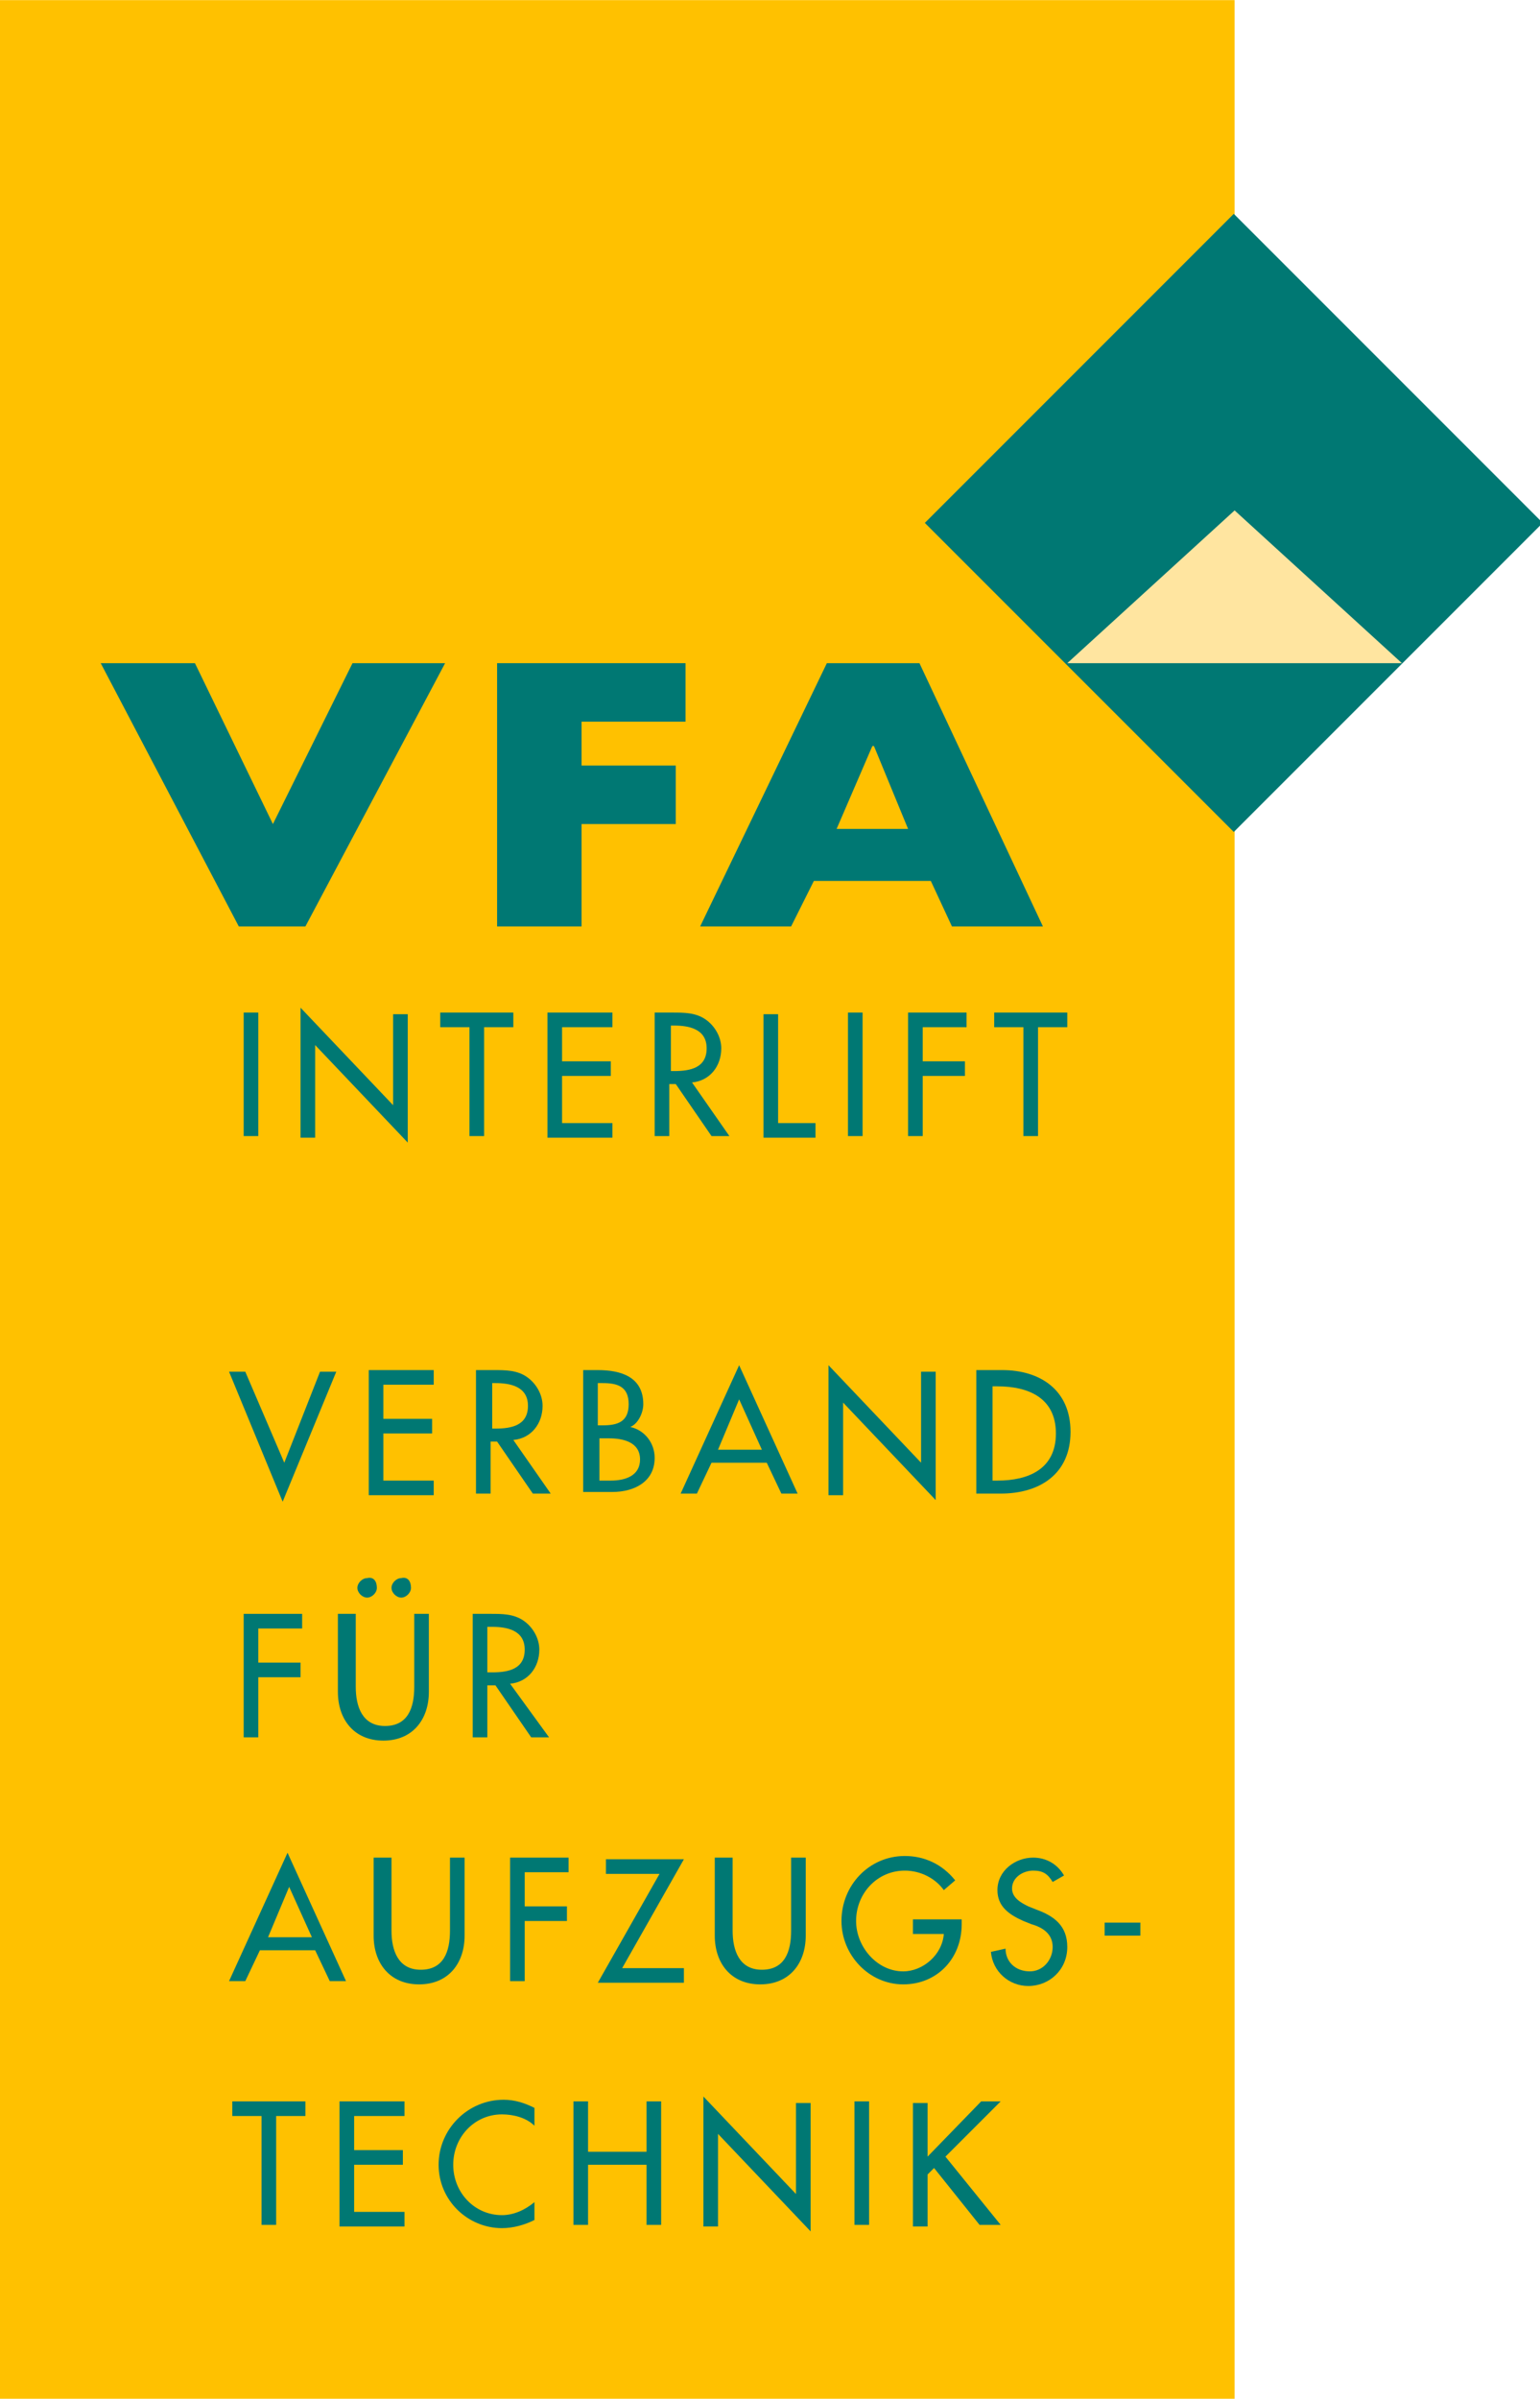 <?xml version="1.0" encoding="utf-8"?>
<svg xmlns="http://www.w3.org/2000/svg" xmlns:xlink="http://www.w3.org/1999/xlink" version="1.1" id="Ebene_1" x="0px" y="0px" viewBox="0 0 94.8 147.6" style="enable-background:new 0 0 94.8 147.6;" xml:space="preserve" width="140" height="218">
<style type="text/css">
	.st0{fill:#FFC100;}
	.st1{fill:#007873;}
	.st2{fill:#FFE5A0;}
</style>
<g>
	<rect class="st0" width="76" height="147.6"/>
	
		<rect x="62.5" y="18.7" transform="matrix(0.707 -0.707 0.707 0.707 -0.477 63.135)" class="st1" width="26.9" height="26.9"/>
	<polygon class="st2" points="76,31.4 86.3,40.8 65.7,40.8  "/>
	<g>
		<polygon class="st1" points="12,40.8 6.2,40.8 14.7,57 18.8,57 27.4,40.8 21.7,40.8 16.8,50.7   "/>
		<polygon class="st1" points="42.2,44.4 42.2,40.8 30.6,40.8 30.6,57 35.8,57 35.8,50.7 41.6,50.7 41.6,47.1 35.8,47.1 35.8,44.4       "/>
		<path class="st1" d="M55.9,51h-4.4l2.2-5.1h0.1L55.9,51z M57.3,54.2l1.3,2.8h5.6l-7.6-16.2h-5.7L43.1,57h5.6l1.4-2.8H57.3z"/>
	</g>
	<g>
		<path class="st1" d="M15.9,69.9h-0.9v-7.6h0.9V69.9z"/>
		<path class="st1" d="M18.5,62l5.7,6v-5.6h0.9v7.9l-5.7-6v5.7h-0.9V62z"/>
		<path class="st1" d="M29.8,69.9h-0.9v-6.7h-1.8v-0.9h4.5v0.9h-1.8V69.9z"/>
		<path class="st1" d="M33.7,62.3h4v0.9h-3.1v2.1h3v0.9h-3v2.9h3.1v0.9h-4V62.3z"/>
		<path class="st1" d="M44.9,69.9h-1.1l-2.2-3.2h-0.4v3.2h-0.9v-7.6h1.1c0.7,0,1.4,0,2,0.4c0.6,0.4,1,1.1,1,1.8c0,1.1-0.7,2-1.8,2.1    L44.9,69.9z M41.2,65.9h0.3c1,0,2-0.2,2-1.4c0-1.2-1.1-1.4-2-1.4h-0.2V65.9z"/>
		<path class="st1" d="M47.9,69.1h2.3v0.9H47v-7.6h0.9V69.1z"/>
		<path class="st1" d="M53.1,69.9h-0.9v-7.6h0.9V69.9z"/>
		<path class="st1" d="M56.8,63.2v2.1h2.6v0.9h-2.6v3.7h-0.9v-7.6h3.6v0.9H56.8z"/>
		<path class="st1" d="M63.9,69.9H63v-6.7h-1.8v-0.9h4.5v0.9h-1.8V69.9z"/>
		<path class="st1" d="M17.5,90l2.2-5.6h1l-3.3,8l-3.3-8h1L17.5,90z"/>
		<path class="st1" d="M22.7,84.3h4v0.9h-3.1v2.1h3v0.9h-3v2.9h3.1v0.9h-4V84.3z"/>
		<path class="st1" d="M33.9,91.9h-1.1l-2.2-3.2h-0.4v3.2h-0.9v-7.6h1.1c0.7,0,1.4,0,2,0.4c0.6,0.4,1,1.1,1,1.8c0,1.1-0.7,2-1.8,2.1    L33.9,91.9z M30.2,87.9h0.3c1,0,2-0.2,2-1.4c0-1.2-1.1-1.4-2-1.4h-0.2V87.9z"/>
		<path class="st1" d="M35.9,84.3h0.9c1.4,0,2.8,0.4,2.8,2.1c0,0.5-0.3,1.2-0.8,1.4v0c0.9,0.2,1.5,1,1.5,1.9c0,1.5-1.3,2.1-2.6,2.1    h-1.8V84.3z M36.9,87.7h0.2c0.9,0,1.6-0.2,1.6-1.3c0-1.1-0.7-1.3-1.6-1.3h-0.3V87.7z M36.9,91.1h0.7c0.9,0,1.8-0.3,1.8-1.3    c0-1.1-1.1-1.3-1.9-1.3h-0.6V91.1z"/>
		<path class="st1" d="M43.8,90l-0.9,1.9h-1l3.6-7.9l3.6,7.9h-1L47.2,90H43.8z M45.5,86.1l-1.3,3.1h2.7L45.5,86.1z"/>
		<path class="st1" d="M51,84l5.7,6v-5.6h0.9v7.9l-5.7-6v5.7H51V84z"/>
		<path class="st1" d="M60.1,84.3h1.6c2.3,0,4.2,1.2,4.2,3.8c0,2.6-1.9,3.8-4.3,3.8h-1.5V84.3z M61.1,91.1h0.3    c1.9,0,3.6-0.7,3.6-2.9c0-2.2-1.7-2.9-3.6-2.9h-0.3V91.1z"/>
		<path class="st1" d="M15.9,100.2v2.1h2.6v0.9h-2.6v3.7H15v-7.6h3.6v0.9H15.9z"/>
		<path class="st1" d="M21.9,99.3v4.5c0,1.2,0.4,2.4,1.8,2.4c1.4,0,1.8-1.1,1.8-2.4v-4.5h0.9v4.8c0,1.7-1,3-2.8,3s-2.8-1.3-2.8-3    v-4.8H21.9z M23.2,97.7c0,0.3-0.3,0.6-0.6,0.6c-0.3,0-0.6-0.3-0.6-0.6c0-0.3,0.3-0.6,0.6-0.6C23,97,23.2,97.3,23.2,97.7z     M25.3,97.7c0,0.3-0.3,0.6-0.6,0.6c-0.3,0-0.6-0.3-0.6-0.6c0-0.3,0.3-0.6,0.6-0.6C25.1,97,25.3,97.3,25.3,97.7z"/>
		<path class="st1" d="M33.8,106.9h-1.1l-2.2-3.2H30v3.2h-0.9v-7.6h1.1c0.7,0,1.4,0,2,0.4c0.6,0.4,1,1.1,1,1.8c0,1.1-0.7,2-1.8,2.1    L33.8,106.9z M30,102.9h0.3c1,0,2-0.2,2-1.4c0-1.2-1.1-1.4-2-1.4H30V102.9z"/>
		<path class="st1" d="M16,120l-0.9,1.9h-1l3.6-7.9l3.6,7.9h-1l-0.9-1.9H16z M17.8,116.1l-1.3,3.1h2.7L17.8,116.1z"/>
		<path class="st1" d="M24.1,114.3v4.5c0,1.2,0.4,2.4,1.8,2.4s1.8-1.1,1.8-2.4v-4.5h0.9v4.8c0,1.7-1,3-2.8,3s-2.8-1.3-2.8-3v-4.8    H24.1z"/>
		<path class="st1" d="M32.3,115.2v2.1h2.6v0.9h-2.6v3.7h-0.9v-7.6H35v0.9H32.3z"/>
		<path class="st1" d="M42.1,121.1v0.9h-5.3l3.8-6.7h-3.3v-0.9h4.8l-3.8,6.7H42.1z"/>
		<path class="st1" d="M45.1,114.3v4.5c0,1.2,0.4,2.4,1.8,2.4s1.8-1.1,1.8-2.4v-4.5h0.9v4.8c0,1.7-1,3-2.8,3s-2.8-1.3-2.8-3v-4.8    H45.1z"/>
		<path class="st1" d="M59.2,118.1v0.3c0,2.1-1.5,3.7-3.6,3.7c-2.1,0-3.8-1.8-3.8-3.9c0-2.2,1.7-4,3.9-4c1.2,0,2.3,0.5,3.1,1.5    l-0.7,0.6c-0.5-0.7-1.4-1.2-2.4-1.2c-1.7,0-3,1.4-3,3.1c0,1.6,1.3,3.1,2.9,3.1c1.2,0,2.4-1,2.5-2.3h-1.9v-0.9H59.2z"/>
		<path class="st1" d="M64.8,115.8c-0.3-0.5-0.6-0.7-1.2-0.7c-0.6,0-1.3,0.4-1.3,1.1c0,0.6,0.6,0.9,1,1.1l0.5,0.2    c1.1,0.4,1.9,1,1.9,2.3c0,1.4-1.1,2.4-2.4,2.4c-1.2,0-2.2-0.9-2.3-2.1l0.9-0.2c0,0.8,0.6,1.4,1.5,1.4c0.8,0,1.4-0.7,1.4-1.5    c0-0.8-0.6-1.2-1.3-1.4l-0.5-0.2c-0.9-0.4-1.6-0.9-1.6-1.9c0-1.2,1.1-2,2.2-2c0.8,0,1.5,0.4,1.9,1.1L64.8,115.8z"/>
		<path class="st1" d="M70.2,118.3v0.8H68v-0.8H70.2z"/>
		<path class="st1" d="M17,136.9h-0.9v-6.7h-1.8v-0.9h4.5v0.9H17V136.9z"/>
		<path class="st1" d="M20.9,129.3h4v0.9h-3.1v2.1h3v0.9h-3v2.9h3.1v0.9h-4V129.3z"/>
		<path class="st1" d="M32.9,130.8c-0.5-0.5-1.3-0.7-2-0.7c-1.7,0-3,1.4-3,3.1c0,1.7,1.3,3.1,3,3.1c0.7,0,1.4-0.3,2-0.8v1.1    c-0.6,0.3-1.3,0.5-2,0.5c-2.1,0-3.9-1.7-3.9-3.9c0-2.2,1.8-4,4-4c0.7,0,1.3,0.2,1.9,0.5V130.8z"/>
		<path class="st1" d="M39.8,132.4v-3.1h0.9v7.6h-0.9v-3.7h-3.6v3.7h-0.9v-7.6h0.9v3.1H39.8z"/>
		<path class="st1" d="M43.3,129l5.7,6v-5.6h0.9v7.9l-5.7-6v5.7h-0.9V129z"/>
		<path class="st1" d="M53.5,136.9h-0.9v-7.6h0.9V136.9z"/>
		<path class="st1" d="M60.4,129.3h1.2l-3.4,3.4l3.4,4.2h-1.3l-2.8-3.5l-0.4,0.4v3.2h-0.9v-7.6h0.9v3.3L60.4,129.3z"/>
	</g>
</g>
</svg>
